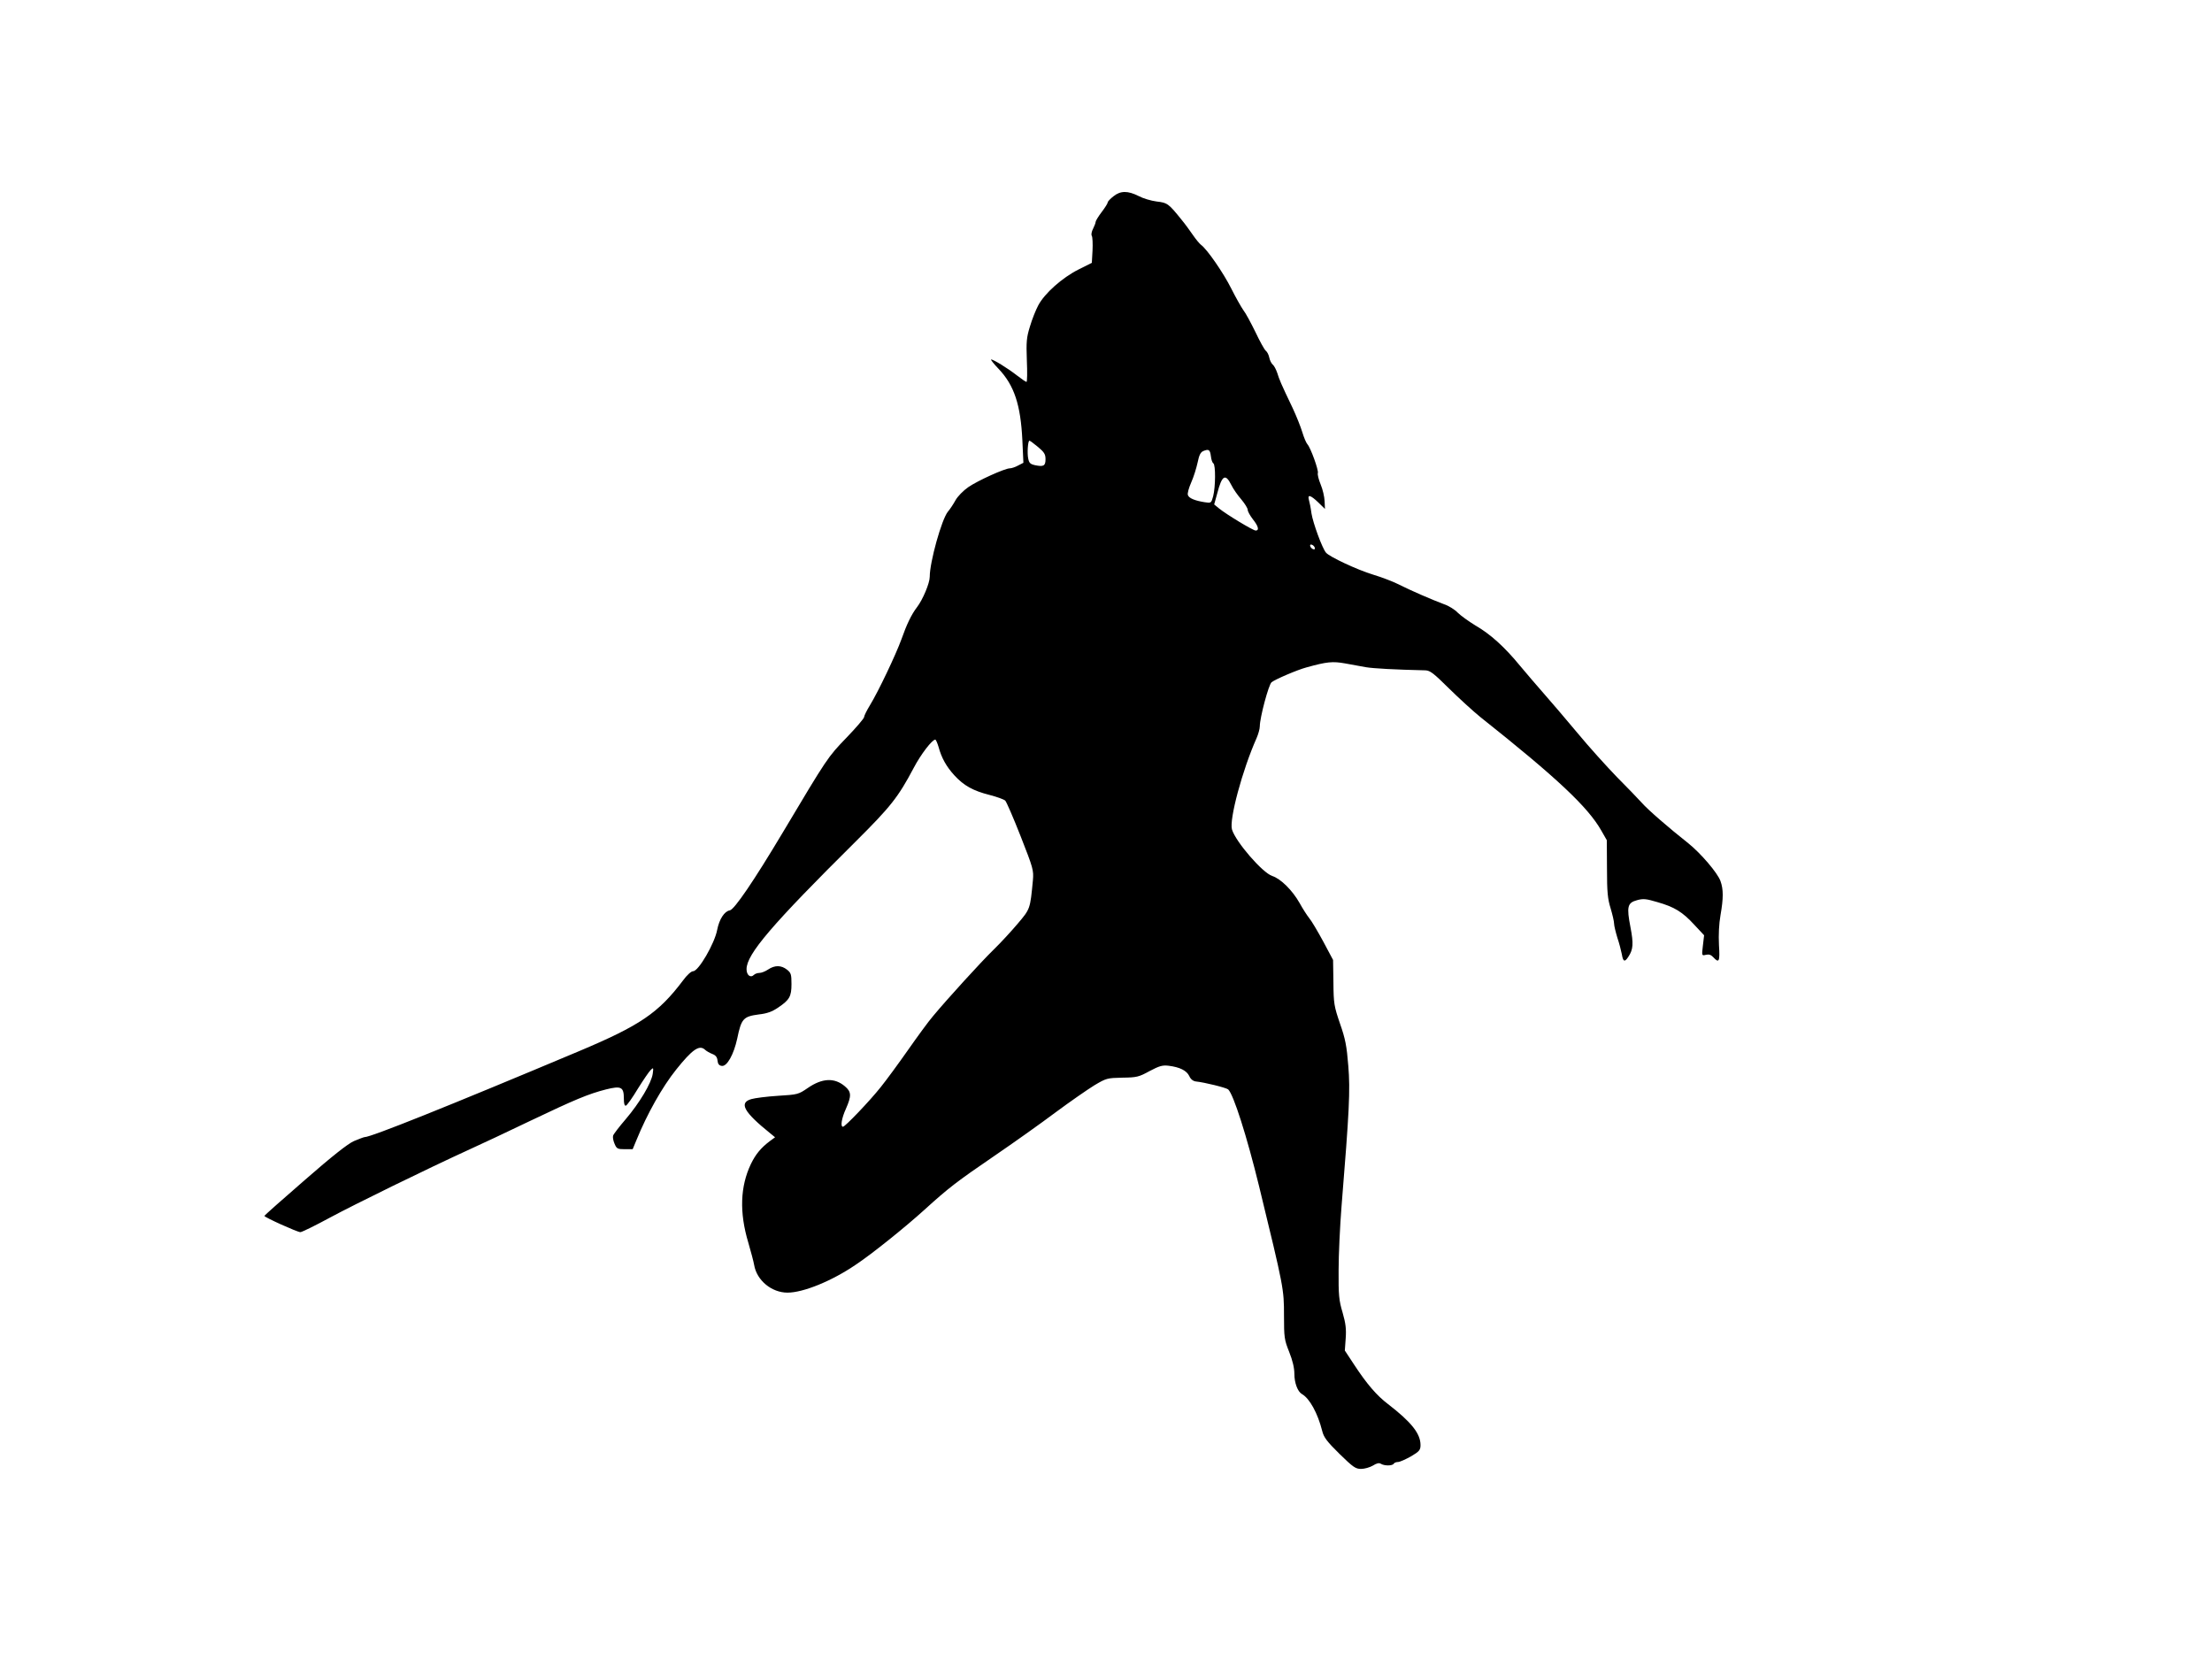 <?xml version="1.0" standalone="no"?>
<!DOCTYPE svg PUBLIC "-//W3C//DTD SVG 20010904//EN"
 "http://www.w3.org/TR/2001/REC-SVG-20010904/DTD/svg10.dtd">
<svg version="1.0" xmlns="http://www.w3.org/2000/svg"
 width="1280pt" height="960pt" viewBox="0 0 1280 960"
 preserveAspectRatio="xMidYMid meet">
<g transform="translate(0,960) scale(0.1,-0.1)"
fill="#000000" stroke="none">
<path d="M6443 8464 c-18 -14 -33 -30 -33 -35 0 -6 -16 -31 -35 -56 -19 -25
-35 -51 -35 -57 0 -6 -7 -24 -15 -40 -8 -15 -12 -34 -7 -41 4 -7 6 -45 4 -85
l-4 -71 -78 -39 c-93 -47 -195 -137 -232 -207 -14 -26 -36 -81 -48 -122 -20
-64 -22 -89 -18 -197 3 -68 2 -124 -2 -124 -4 0 -29 17 -56 38 -51 40 -135 92
-149 92 -4 0 15 -25 44 -55 90 -95 127 -207 137 -412 l6 -131 -31 -16 c-16 -9
-38 -16 -47 -16 -29 0 -186 -71 -241 -109 -29 -20 -62 -54 -74 -76 -12 -22
-32 -52 -44 -66 -36 -44 -105 -291 -105 -377 0 -36 -40 -132 -74 -176 -32 -42
-59 -98 -90 -186 -32 -88 -133 -301 -182 -381 -19 -31 -34 -62 -34 -69 0 -7
-46 -61 -102 -119 -108 -112 -110 -115 -367 -546 -169 -283 -282 -449 -308
-453 -31 -5 -61 -51 -73 -113 -15 -79 -108 -239 -139 -239 -11 0 -36 -22 -59
-54 -142 -188 -248 -260 -602 -409 -761 -320 -1203 -497 -1240 -497 -5 0 -33
-11 -62 -23 -36 -16 -127 -88 -285 -226 -128 -111 -233 -204 -233 -207 0 -8
191 -94 208 -94 9 0 86 38 171 84 145 78 559 281 815 398 60 27 213 99 340
160 262 125 341 158 443 184 88 22 103 14 103 -53 0 -30 4 -43 12 -41 7 3 38
46 69 98 32 51 65 100 75 109 15 15 16 13 11 -23 -8 -54 -76 -168 -156 -262
-37 -43 -70 -86 -73 -95 -3 -8 0 -29 8 -47 12 -29 17 -32 59 -32 l46 0 22 53
c61 150 149 307 230 408 92 115 133 144 165 116 9 -9 29 -20 44 -26 19 -7 28
-18 30 -38 2 -20 9 -29 25 -31 30 -4 69 66 89 158 24 116 35 128 126 140 46 5
76 16 110 39 67 45 78 65 78 137 0 56 -3 65 -26 83 -33 26 -70 27 -109 1 -16
-11 -39 -20 -51 -20 -11 0 -25 -5 -31 -11 -20 -20 -43 -2 -43 33 0 86 146 257
631 738 203 202 246 256 336 426 42 80 107 164 125 164 4 0 12 -19 19 -42 17
-63 45 -114 92 -165 54 -59 108 -89 203 -113 43 -11 84 -26 91 -33 7 -7 47
-99 89 -206 73 -186 76 -197 71 -255 -16 -167 -15 -165 -88 -251 -37 -44 -99
-111 -139 -150 -73 -71 -267 -284 -351 -385 -26 -30 -90 -118 -144 -195 -54
-77 -125 -174 -158 -215 -65 -82 -207 -230 -219 -230 -16 0 -8 49 17 104 33
75 32 98 -6 130 -60 51 -131 48 -215 -10 -54 -37 -58 -38 -172 -45 -64 -4
-134 -13 -154 -19 -74 -21 -44 -75 109 -198 l28 -23 -30 -22 c-52 -39 -83 -77
-110 -133 -62 -130 -67 -281 -15 -454 15 -52 31 -111 34 -130 15 -89 101 -160
193 -160 91 0 256 67 394 161 94 62 290 220 399 319 139 126 184 161 405 312
110 75 269 188 353 251 85 63 186 133 225 157 69 41 74 42 162 44 83 1 95 4
157 38 57 30 74 35 110 31 65 -8 105 -28 120 -60 8 -18 22 -29 38 -31 50 -5
175 -36 187 -46 31 -29 108 -271 179 -561 143 -588 144 -594 144 -747 0 -128
2 -141 30 -211 20 -50 30 -93 30 -127 0 -52 19 -103 44 -117 44 -25 91 -110
117 -213 9 -37 27 -61 100 -133 79 -77 93 -87 125 -87 20 0 51 9 68 19 22 14
36 17 46 11 20 -13 67 -13 75 0 3 6 15 10 25 10 10 0 43 15 74 32 49 29 56 37
56 66 0 66 -52 132 -188 237 -66 50 -123 117 -194 225 l-56 85 5 70 c4 55 0
87 -18 150 -21 70 -24 100 -23 245 0 91 8 257 17 370 45 554 51 670 39 813 -9
114 -17 156 -48 244 -34 100 -37 115 -38 237 l-2 131 -57 107 c-32 59 -68 120
-81 135 -12 15 -38 55 -56 88 -42 74 -109 140 -158 156 -56 18 -211 197 -233
269 -17 57 60 344 142 528 10 23 19 54 19 69 0 50 51 241 68 255 19 16 149 72
202 86 119 33 151 36 224 23 39 -7 94 -17 121 -22 42 -7 166 -14 343 -18 28
-1 48 -17 137 -105 58 -57 140 -132 182 -166 441 -350 622 -520 699 -656 l32
-56 1 -164 c0 -136 4 -176 21 -230 11 -37 20 -76 20 -88 0 -12 9 -49 19 -82
11 -32 22 -76 26 -96 7 -44 17 -47 38 -14 28 42 30 76 12 170 -23 119 -18 142
38 157 36 10 53 8 117 -11 99 -28 146 -57 214 -131 l57 -61 -7 -60 c-7 -59 -7
-59 18 -53 17 4 29 0 42 -14 34 -37 39 -25 33 71 -3 59 0 122 9 173 17 97 17
149 0 196 -16 47 -115 162 -186 219 -114 90 -235 195 -269 234 -20 22 -85 90
-145 150 -59 61 -163 176 -229 256 -67 80 -153 181 -192 225 -39 44 -101 117
-138 161 -90 110 -173 185 -260 235 -39 24 -85 57 -102 74 -16 17 -52 40 -80
49 -64 24 -195 80 -265 116 -30 15 -95 40 -145 55 -92 28 -252 103 -272 127
-22 26 -75 171 -84 227 -4 31 -11 66 -15 79 -9 33 10 27 54 -15 l39 -38 -2 45
c-1 25 -11 69 -23 97 -12 29 -19 59 -16 66 5 15 -41 145 -61 167 -7 8 -20 39
-29 69 -9 30 -34 93 -56 140 -68 142 -77 164 -89 203 -7 20 -18 42 -26 48 -7
6 -17 24 -20 40 -3 16 -12 34 -20 40 -8 6 -35 55 -60 108 -26 53 -57 111 -70
127 -12 17 -44 73 -70 125 -45 90 -140 228 -175 253 -9 7 -30 32 -47 57 -17
25 -47 66 -67 90 -74 92 -81 97 -143 104 -32 4 -79 18 -105 32 -62 31 -104 31
-145 -2z m-437 -1450 c36 -30 44 -42 44 -71 0 -39 -11 -45 -60 -35 -28 6 -35
13 -40 38 -7 30 -2 104 7 104 3 0 25 -16 49 -36z m1001 -54 c2 -19 8 -37 14
-41 14 -8 13 -137 -1 -191 -11 -40 -12 -40 -50 -34 -56 9 -90 23 -96 41 -4 9
5 41 19 73 14 31 30 83 37 115 9 44 17 60 33 67 32 13 39 8 44 -30z m118 -166
c11 -23 37 -60 58 -84 20 -24 37 -51 37 -60 0 -10 14 -34 30 -55 32 -40 38
-65 16 -65 -15 0 -169 93 -212 128 l-28 23 18 65 c27 104 47 116 81 48z m483
-363 c3 -8 -1 -12 -9 -9 -7 2 -15 10 -17 17 -3 8 1 12 9 9 7 -2 15 -10 17 -17z"/>
</g>
</svg>
